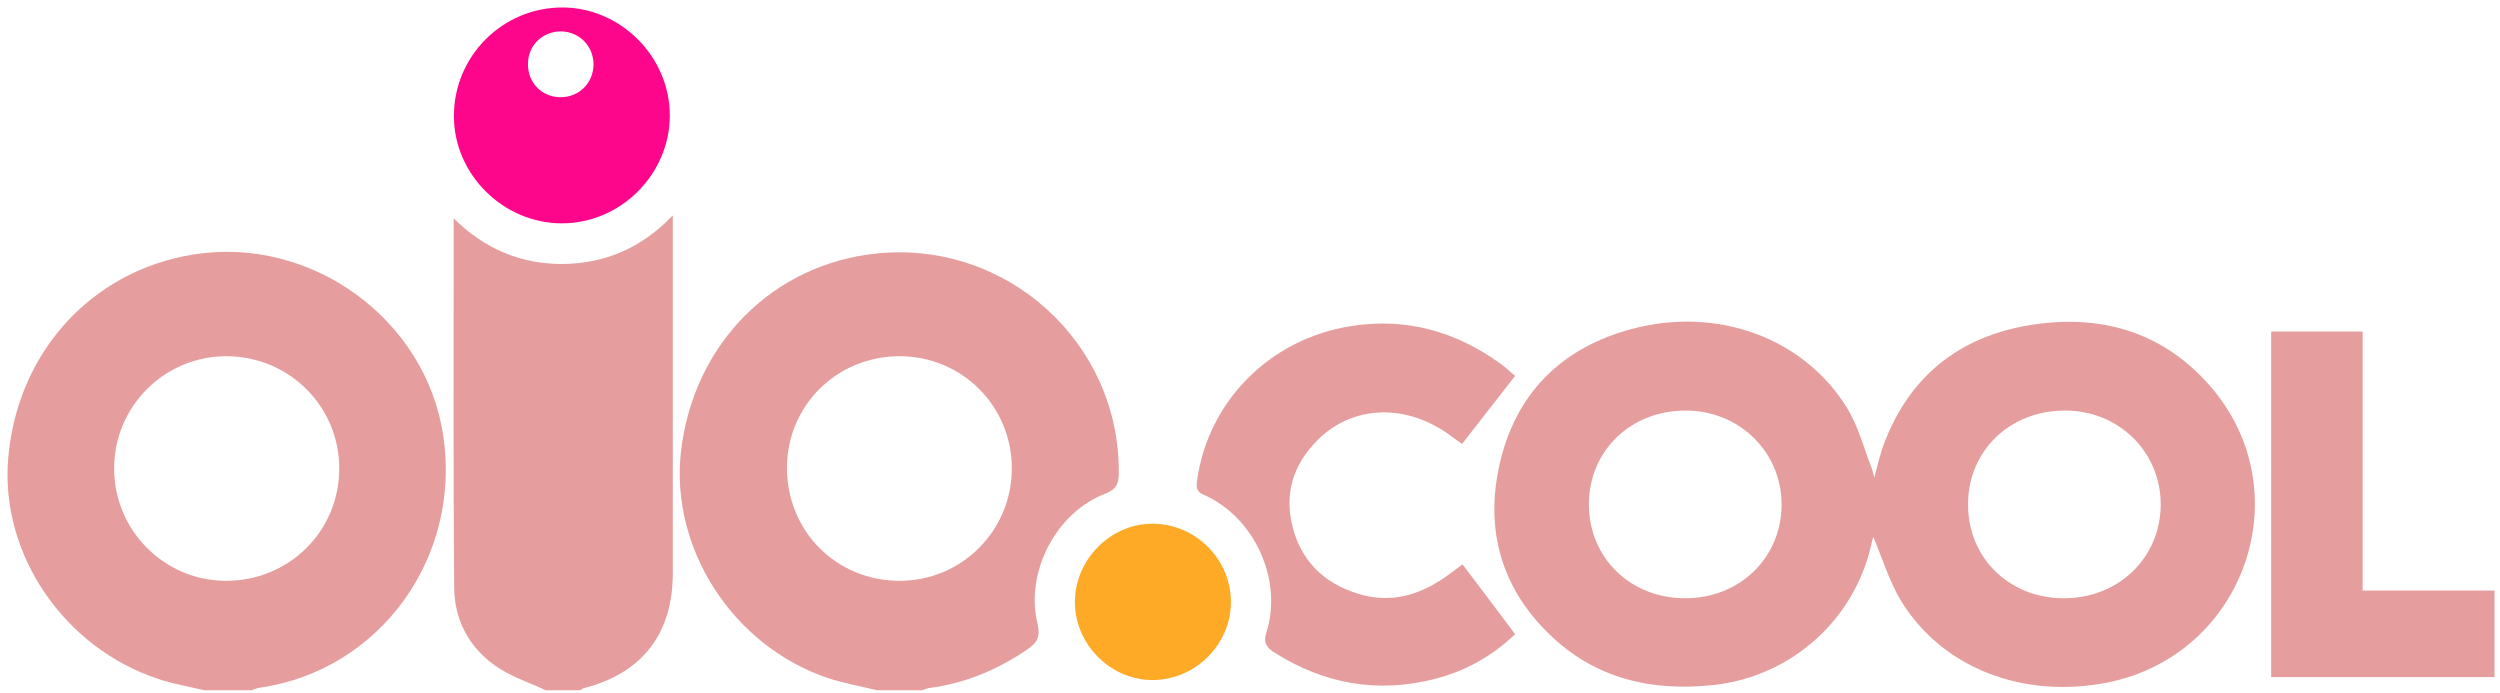 <?xml version="1.0" encoding="utf-8"?>
<!-- Generator: Adobe Illustrator 26.3.1, SVG Export Plug-In . SVG Version: 6.00 Build 0)  -->
<svg version="1.1" id="Layer_1" xmlns="http://www.w3.org/2000/svg" xmlns:xlink="http://www.w3.org/1999/xlink" x="0px" y="0px"
	 viewBox="0 0 1002.9 277.9" style="enable-background:new 0 0 1002.9 277.9;" xml:space="preserve">
<style type="text/css">
	.st0{fill:#E59D9D;}
	.st1{fill:#FD068B;}
	.st2{fill:#FEAA27;}
</style>
<g>
	<path class="st0" d="M81.9,276.9c-6.1-1.5-12.4-2.5-18.3-4.5c-38-12.5-63.6-50.2-60.3-88.6c3.6-42.4,33.3-75.1,74.2-81.7
		c47.2-7.6,93.3,25.8,100.3,72.6c7.4,49.1-25.5,94.3-73.7,101.2c-1.1,0.2-2.1,0.6-3.2,1C94.6,276.9,88.2,276.9,81.9,276.9z
		 M91.1,142.9c-24.9-0.2-45.3,20-45.3,44.9c-0.1,24.8,19.9,45,44.5,45.2c25.4,0.2,45.7-19.7,45.8-44.9
		C136.2,163.2,116.2,143.1,91.1,142.9z"/>
	<path class="st0" d="M351.9,276.9c-6.6-1.6-13.4-2.8-19.8-4.9c-38.2-12.9-63.4-52.1-58.9-91c5-43,36.7-75,78.4-79.3
		c52.4-5.4,97.8,35.9,97.2,88.3c0,4.1-1,6.3-5.3,8c-19.8,7.5-32.3,31.4-27.3,52.2c1.2,4.9,0.1,7.5-3.9,10.2
		c-12,8.2-25,13.7-39.5,15.6c-1,0.1-1.9,0.6-2.8,0.9C363.9,276.9,357.9,276.9,351.9,276.9z M315.7,187.7c0,25.4,19.8,45.3,45.2,45.3
		c24.9,0,45-20.1,45-45.1c0-25-20-45-45-45C335.7,142.9,315.7,162.7,315.7,187.7z"/>
	<path class="st0" d="M218.9,276.9c-6.8-3.2-14.3-5.6-20.3-9.9c-10.5-7.4-16.3-18.4-16.4-31.2c-0.4-48.9-0.2-97.9-0.2-148.2
		c12.6,12.5,27.3,18.4,43.9,18.3c16.7-0.2,31.4-6.3,44-19.5c0,3.1,0,4.8,0,6.6c0,45.6,0,91.2,0,136.9c0,24.4-12.3,40.2-35.8,46.2
		c-0.4,0.1-0.8,0.5-1.2,0.8C228.2,276.9,223.6,276.9,218.9,276.9z"/>
	<path class="st0" d="M751.5,215.4c0,0.1-0.4,1.1-0.6,2.1c-6.5,30.8-32.1,53.9-63.5,57.3c-25,2.7-47.6-2.6-65.9-20.4
		c-20.3-19.7-26.2-44.2-19.2-71.1c7.1-27.1,25.4-44.1,52.2-51.3c34.2-9.2,68.9,3.4,86.3,31.4c4.6,7.3,6.8,16.1,10,24.3
		c0.4,1,0.6,2.1,1.1,3.9c1.5-5.4,2.4-10,4.2-14.4c10.3-26.5,30-42,57.7-46.7c28.1-4.7,53.3,2.2,72.5,24
		c37.3,42.3,14.4,108.3-40.9,119.3c-33.8,6.7-66.3-5.8-82.8-32.8C757.8,233,755,223.6,751.5,215.4z M676.1,240
		c21.9,0,38.7-16.4,38.6-37.8c-0.1-21-17-37.5-38.5-37.5c-22.1,0-38.8,16.2-38.8,37.6C637.4,223.8,654,240,676.1,240z M827.9,240
		c22,0,38.8-16.2,38.9-37.6c0-21.1-16.8-37.7-38.3-37.7c-22.1-0.1-38.9,16-39,37.4C789.3,223.6,805.9,240,827.9,240z"/>
	<path class="st0" d="M586.7,226.4c7.1,9.4,14,18.5,21.1,28c-9.3,8.9-20.1,14.9-32.4,18c-22.8,5.8-44.2,2-64.1-10.6
		c-3.2-2-4.6-4-3.3-8c6.7-20.7-4.4-46.3-25.3-55.4c-2.9-1.3-2.8-3.1-2.5-5.6c4.5-32.1,29.4-56.9,61.8-62
		c22.3-3.5,42.2,2.2,60.2,15.3c1.9,1.4,3.5,2.9,5.6,4.7c-7.2,9.2-14.1,18.1-21.3,27.3c-2.1-1.5-4.1-3-6.1-4.4
		c-17.3-11.9-38-10.9-51.7,2.7c-10.1,10-13.7,22-10,35.6c3.9,14.4,14,23.1,28.3,26.8c13.2,3.3,24.6-1.1,35-8.9
		C583.5,228.8,584.9,227.7,586.7,226.4z"/>
	<path class="st0" d="M911.1,133c12.3,0,24.3,0,36.7,0c0,34.6,0,68.9,0,103.9c17.9,0,35.2,0,52.9,0c0,11.9,0,23.1,0,34.7
		c-29.8,0-59.5,0-89.6,0C911.1,225.6,911.1,179.5,911.1,133z"/>
	<path class="st1" d="M268.7,46.3c0,23.6-19.7,43.3-43.3,43.3c-23.4,0-43.2-19.5-43.3-42.8c-0.2-24.2,19.6-44,43.8-43.8
		C249.2,3.2,268.7,22.9,268.7,46.3z M224.7,39c7.5,0.1,13.3-5.6,13.4-13.1c0-7.3-5.5-13-12.7-13.3c-7.5-0.2-13.5,5.4-13.6,12.8
		C211.6,33,217.2,38.9,224.7,39z"/>
	<path class="st2" d="M493.8,241.7c-0.1,17.1-14.6,31.3-31.8,31.1c-16.9-0.2-31-14.7-30.8-31.6c0.2-17,14.5-31.2,31.3-31.1
		C479.8,210.2,493.9,224.5,493.8,241.7z"/>
</g>
</svg>
